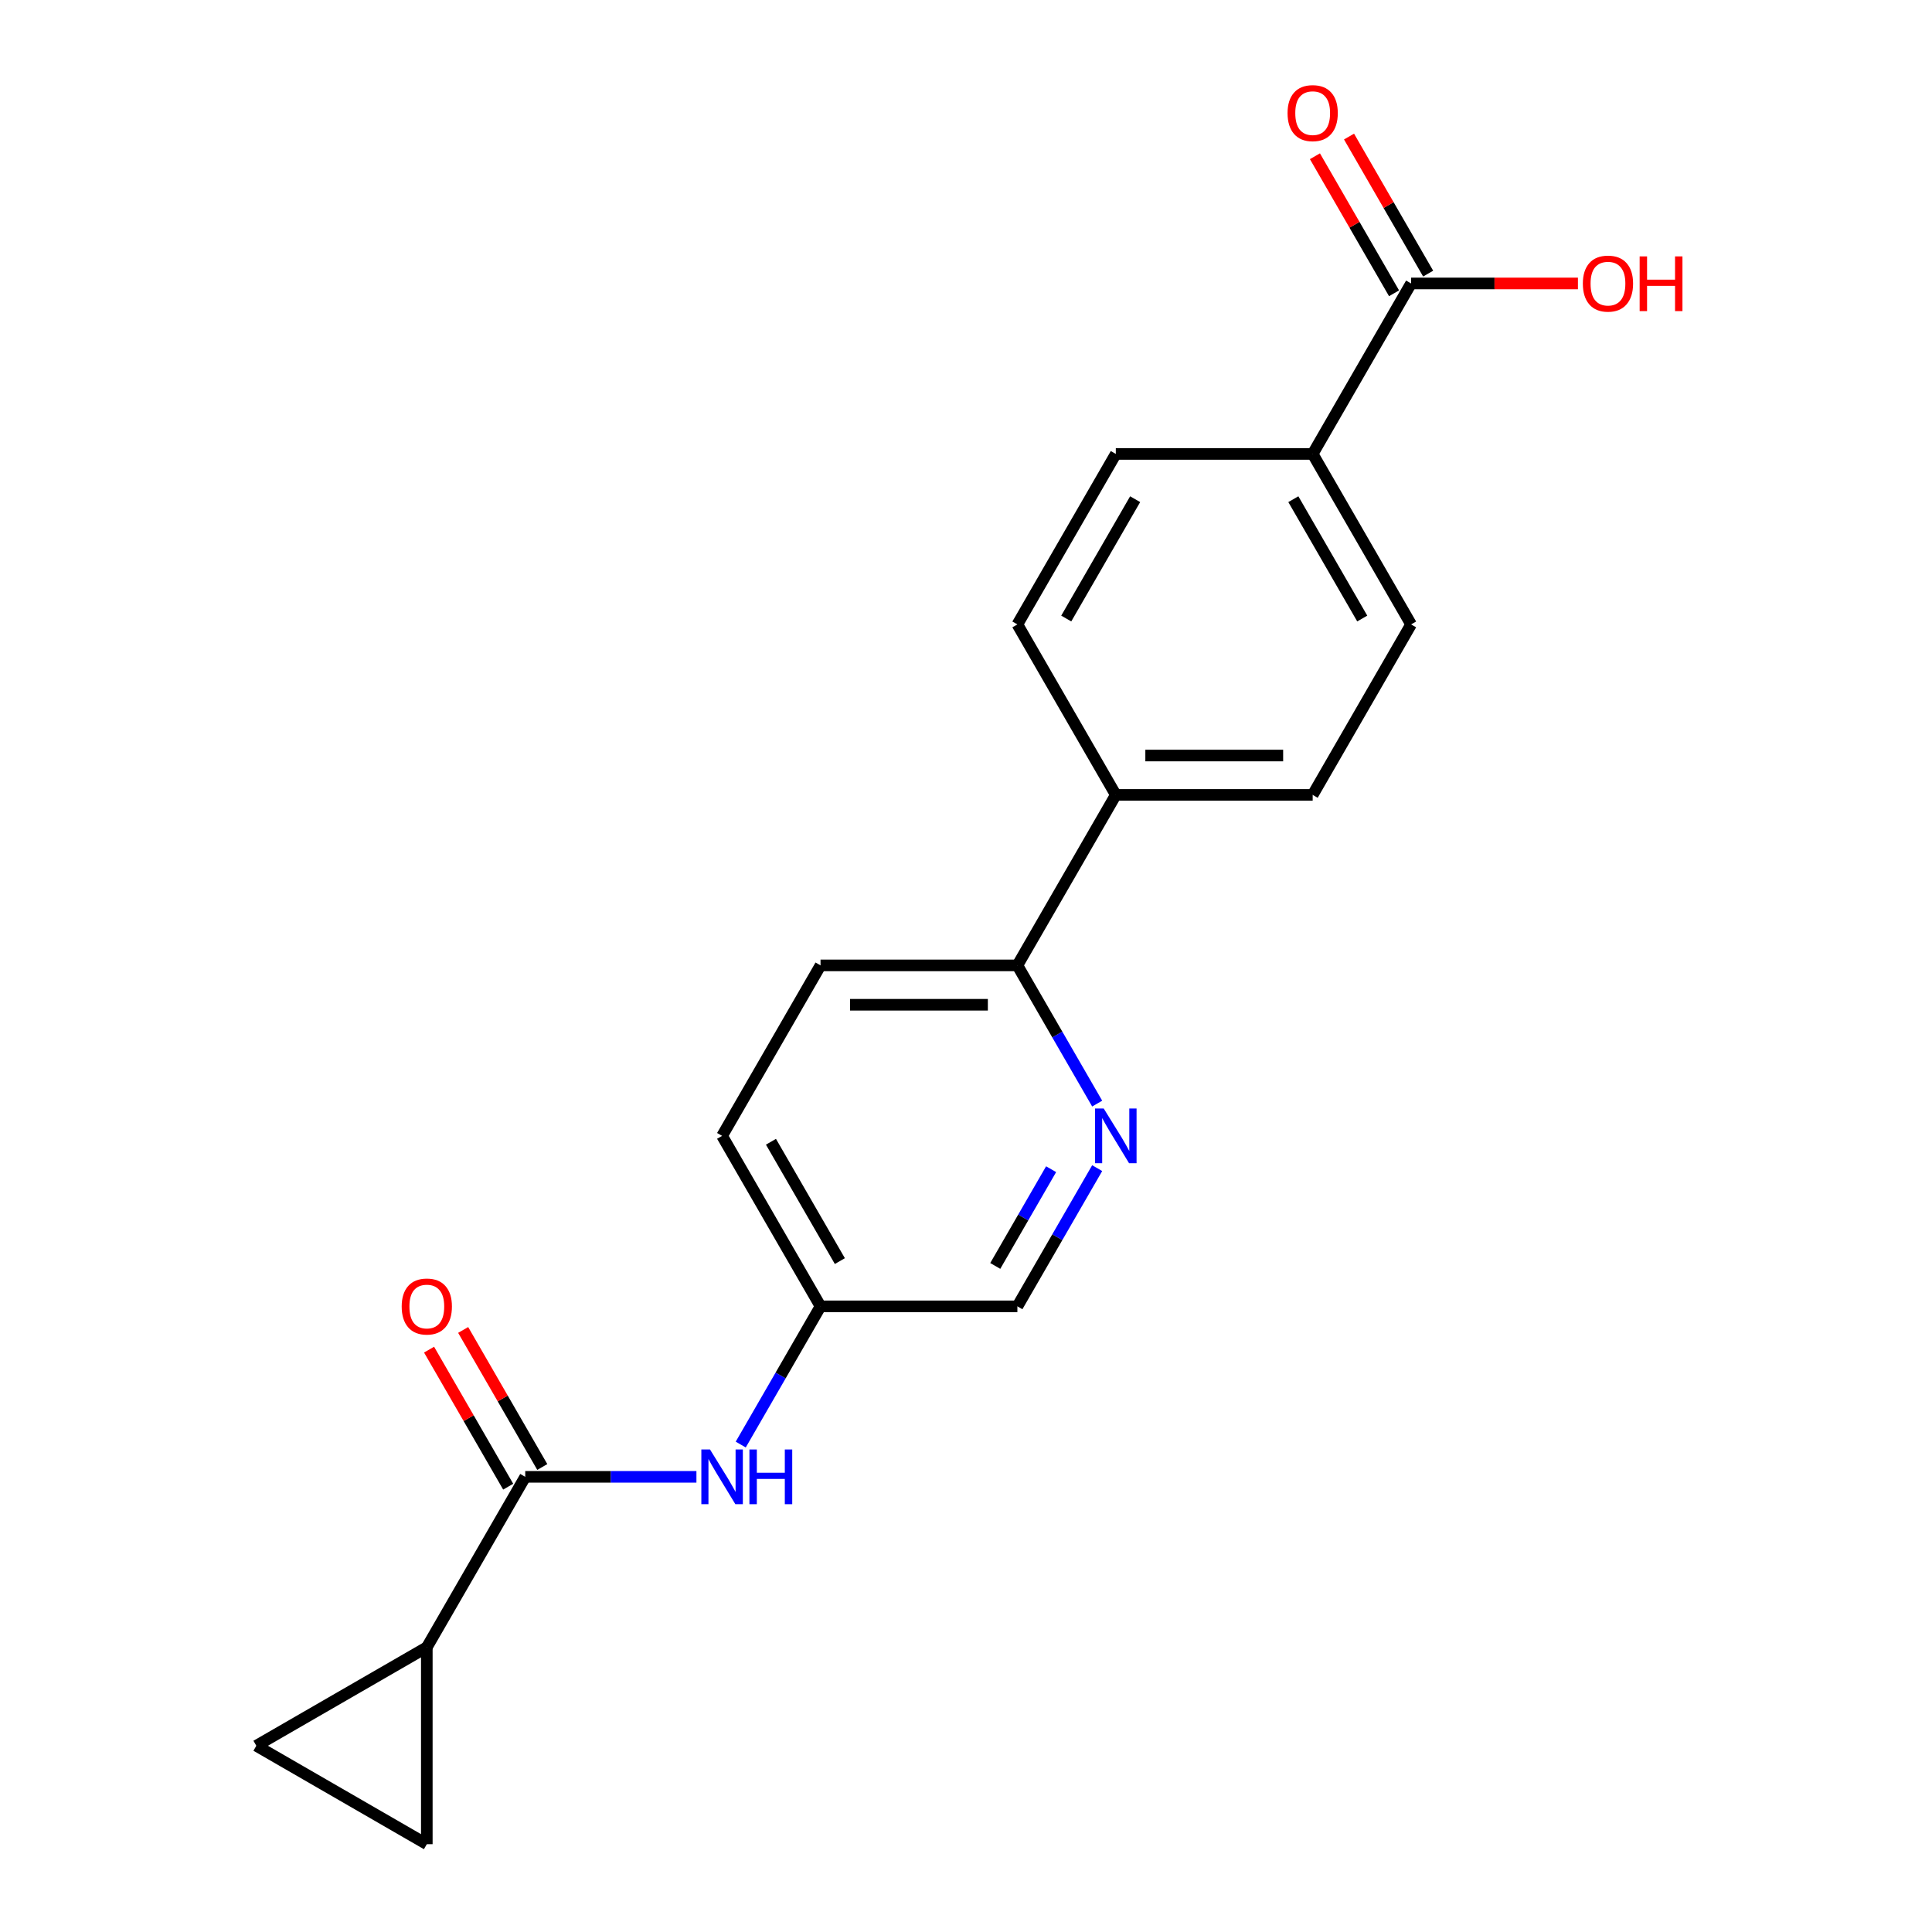 <?xml version='1.0' encoding='iso-8859-1'?>
<svg version='1.1' baseProfile='full'
              xmlns='http://www.w3.org/2000/svg'
                      xmlns:rdkit='http://www.rdkit.org/xml'
                      xmlns:xlink='http://www.w3.org/1999/xlink'
                  xml:space='preserve'
width='1000px' height='1000px' viewBox='0 0 1000 1000'>
<!-- END OF HEADER -->
<rect style='opacity:1.0;fill:#FFFFFF;stroke:none' width='1000' height='1000' x='0' y='0'> </rect>
<path class='bond-0' d='M 271.864,764.409 L 220.917,852.652' style='fill:none;fill-rule:evenodd;stroke:#000000;stroke-width:6px;stroke-linecap:butt;stroke-linejoin:miter;stroke-opacity:1' />
<path class='bond-4' d='M 271.864,764.409 L 316.167,764.409' style='fill:none;fill-rule:evenodd;stroke:#000000;stroke-width:6px;stroke-linecap:butt;stroke-linejoin:miter;stroke-opacity:1' />
<path class='bond-4' d='M 316.167,764.409 L 360.47,764.409' style='fill:none;fill-rule:evenodd;stroke:#0000FF;stroke-width:6px;stroke-linecap:butt;stroke-linejoin:miter;stroke-opacity:1' />
<path class='bond-9' d='M 280.688,759.315 L 260.211,723.847' style='fill:none;fill-rule:evenodd;stroke:#000000;stroke-width:6px;stroke-linecap:butt;stroke-linejoin:miter;stroke-opacity:1' />
<path class='bond-9' d='M 260.211,723.847 L 239.733,688.38' style='fill:none;fill-rule:evenodd;stroke:#FF0000;stroke-width:6px;stroke-linecap:butt;stroke-linejoin:miter;stroke-opacity:1' />
<path class='bond-9' d='M 263.039,769.504 L 242.562,734.037' style='fill:none;fill-rule:evenodd;stroke:#000000;stroke-width:6px;stroke-linecap:butt;stroke-linejoin:miter;stroke-opacity:1' />
<path class='bond-9' d='M 242.562,734.037 L 222.085,698.569' style='fill:none;fill-rule:evenodd;stroke:#FF0000;stroke-width:6px;stroke-linecap:butt;stroke-linejoin:miter;stroke-opacity:1' />
<path class='bond-2' d='M 220.917,852.652 L 220.917,954.545' style='fill:none;fill-rule:evenodd;stroke:#000000;stroke-width:6px;stroke-linecap:butt;stroke-linejoin:miter;stroke-opacity:1' />
<path class='bond-3' d='M 220.917,852.652 L 132.674,903.599' style='fill:none;fill-rule:evenodd;stroke:#000000;stroke-width:6px;stroke-linecap:butt;stroke-linejoin:miter;stroke-opacity:1' />
<path class='bond-1' d='M 567.898,604.632 L 547.248,640.4' style='fill:none;fill-rule:evenodd;stroke:#0000FF;stroke-width:6px;stroke-linecap:butt;stroke-linejoin:miter;stroke-opacity:1' />
<path class='bond-1' d='M 547.248,640.4 L 526.597,676.167' style='fill:none;fill-rule:evenodd;stroke:#000000;stroke-width:6px;stroke-linecap:butt;stroke-linejoin:miter;stroke-opacity:1' />
<path class='bond-1' d='M 544.055,605.173 L 529.599,630.21' style='fill:none;fill-rule:evenodd;stroke:#0000FF;stroke-width:6px;stroke-linecap:butt;stroke-linejoin:miter;stroke-opacity:1' />
<path class='bond-1' d='M 529.599,630.21 L 515.144,655.247' style='fill:none;fill-rule:evenodd;stroke:#000000;stroke-width:6px;stroke-linecap:butt;stroke-linejoin:miter;stroke-opacity:1' />
<path class='bond-21' d='M 567.898,571.217 L 547.248,535.45' style='fill:none;fill-rule:evenodd;stroke:#0000FF;stroke-width:6px;stroke-linecap:butt;stroke-linejoin:miter;stroke-opacity:1' />
<path class='bond-21' d='M 547.248,535.45 L 526.597,499.682' style='fill:none;fill-rule:evenodd;stroke:#000000;stroke-width:6px;stroke-linecap:butt;stroke-linejoin:miter;stroke-opacity:1' />
<path class='bond-20' d='M 220.917,954.545 L 132.674,903.599' style='fill:none;fill-rule:evenodd;stroke:#000000;stroke-width:6px;stroke-linecap:butt;stroke-linejoin:miter;stroke-opacity:1' />
<path class='bond-15' d='M 383.403,747.702 L 404.054,711.935' style='fill:none;fill-rule:evenodd;stroke:#0000FF;stroke-width:6px;stroke-linecap:butt;stroke-linejoin:miter;stroke-opacity:1' />
<path class='bond-15' d='M 404.054,711.935 L 424.704,676.167' style='fill:none;fill-rule:evenodd;stroke:#000000;stroke-width:6px;stroke-linecap:butt;stroke-linejoin:miter;stroke-opacity:1' />
<path class='bond-5' d='M 730.385,146.713 L 679.438,234.955' style='fill:none;fill-rule:evenodd;stroke:#000000;stroke-width:6px;stroke-linecap:butt;stroke-linejoin:miter;stroke-opacity:1' />
<path class='bond-10' d='M 739.209,141.618 L 718.732,106.15' style='fill:none;fill-rule:evenodd;stroke:#000000;stroke-width:6px;stroke-linecap:butt;stroke-linejoin:miter;stroke-opacity:1' />
<path class='bond-10' d='M 718.732,106.15 L 698.254,70.683' style='fill:none;fill-rule:evenodd;stroke:#FF0000;stroke-width:6px;stroke-linecap:butt;stroke-linejoin:miter;stroke-opacity:1' />
<path class='bond-10' d='M 721.56,151.807 L 701.083,116.34' style='fill:none;fill-rule:evenodd;stroke:#000000;stroke-width:6px;stroke-linecap:butt;stroke-linejoin:miter;stroke-opacity:1' />
<path class='bond-10' d='M 701.083,116.34 L 680.606,80.872' style='fill:none;fill-rule:evenodd;stroke:#FF0000;stroke-width:6px;stroke-linecap:butt;stroke-linejoin:miter;stroke-opacity:1' />
<path class='bond-18' d='M 730.385,146.713 L 773.558,146.713' style='fill:none;fill-rule:evenodd;stroke:#000000;stroke-width:6px;stroke-linecap:butt;stroke-linejoin:miter;stroke-opacity:1' />
<path class='bond-18' d='M 773.558,146.713 L 816.731,146.713' style='fill:none;fill-rule:evenodd;stroke:#FF0000;stroke-width:6px;stroke-linecap:butt;stroke-linejoin:miter;stroke-opacity:1' />
<path class='bond-6' d='M 526.597,499.682 L 424.704,499.682' style='fill:none;fill-rule:evenodd;stroke:#000000;stroke-width:6px;stroke-linecap:butt;stroke-linejoin:miter;stroke-opacity:1' />
<path class='bond-6' d='M 511.313,520.061 L 439.988,520.061' style='fill:none;fill-rule:evenodd;stroke:#000000;stroke-width:6px;stroke-linecap:butt;stroke-linejoin:miter;stroke-opacity:1' />
<path class='bond-8' d='M 526.597,499.682 L 577.544,411.44' style='fill:none;fill-rule:evenodd;stroke:#000000;stroke-width:6px;stroke-linecap:butt;stroke-linejoin:miter;stroke-opacity:1' />
<path class='bond-7' d='M 679.438,234.955 L 730.385,323.197' style='fill:none;fill-rule:evenodd;stroke:#000000;stroke-width:6px;stroke-linecap:butt;stroke-linejoin:miter;stroke-opacity:1' />
<path class='bond-7' d='M 669.431,258.381 L 705.094,320.15' style='fill:none;fill-rule:evenodd;stroke:#000000;stroke-width:6px;stroke-linecap:butt;stroke-linejoin:miter;stroke-opacity:1' />
<path class='bond-22' d='M 679.438,234.955 L 577.544,234.955' style='fill:none;fill-rule:evenodd;stroke:#000000;stroke-width:6px;stroke-linecap:butt;stroke-linejoin:miter;stroke-opacity:1' />
<path class='bond-13' d='M 577.544,411.44 L 526.597,323.197' style='fill:none;fill-rule:evenodd;stroke:#000000;stroke-width:6px;stroke-linecap:butt;stroke-linejoin:miter;stroke-opacity:1' />
<path class='bond-14' d='M 577.544,411.44 L 679.438,411.44' style='fill:none;fill-rule:evenodd;stroke:#000000;stroke-width:6px;stroke-linecap:butt;stroke-linejoin:miter;stroke-opacity:1' />
<path class='bond-14' d='M 592.828,391.061 L 664.154,391.061' style='fill:none;fill-rule:evenodd;stroke:#000000;stroke-width:6px;stroke-linecap:butt;stroke-linejoin:miter;stroke-opacity:1' />
<path class='bond-11' d='M 577.544,234.955 L 526.597,323.197' style='fill:none;fill-rule:evenodd;stroke:#000000;stroke-width:6px;stroke-linecap:butt;stroke-linejoin:miter;stroke-opacity:1' />
<path class='bond-11' d='M 587.551,258.381 L 551.888,320.15' style='fill:none;fill-rule:evenodd;stroke:#000000;stroke-width:6px;stroke-linecap:butt;stroke-linejoin:miter;stroke-opacity:1' />
<path class='bond-12' d='M 730.385,323.197 L 679.438,411.44' style='fill:none;fill-rule:evenodd;stroke:#000000;stroke-width:6px;stroke-linecap:butt;stroke-linejoin:miter;stroke-opacity:1' />
<path class='bond-17' d='M 424.704,676.167 L 526.597,676.167' style='fill:none;fill-rule:evenodd;stroke:#000000;stroke-width:6px;stroke-linecap:butt;stroke-linejoin:miter;stroke-opacity:1' />
<path class='bond-19' d='M 424.704,676.167 L 373.757,587.925' style='fill:none;fill-rule:evenodd;stroke:#000000;stroke-width:6px;stroke-linecap:butt;stroke-linejoin:miter;stroke-opacity:1' />
<path class='bond-19' d='M 434.71,652.741 L 399.048,590.972' style='fill:none;fill-rule:evenodd;stroke:#000000;stroke-width:6px;stroke-linecap:butt;stroke-linejoin:miter;stroke-opacity:1' />
<path class='bond-16' d='M 424.704,499.682 L 373.757,587.925' style='fill:none;fill-rule:evenodd;stroke:#000000;stroke-width:6px;stroke-linecap:butt;stroke-linejoin:miter;stroke-opacity:1' />
<path  class='atom-2' d='M 571.284 573.765
L 580.564 588.765
Q 581.484 590.245, 582.964 592.925
Q 584.444 595.605, 584.524 595.765
L 584.524 573.765
L 588.284 573.765
L 588.284 602.085
L 584.404 602.085
L 574.444 585.685
Q 573.284 583.765, 572.044 581.565
Q 570.844 579.365, 570.484 578.685
L 570.484 602.085
L 566.804 602.085
L 566.804 573.765
L 571.284 573.765
' fill='#0000FF'/>
<path  class='atom-5' d='M 367.497 750.249
L 376.777 765.249
Q 377.697 766.729, 379.177 769.409
Q 380.657 772.089, 380.737 772.249
L 380.737 750.249
L 384.497 750.249
L 384.497 778.569
L 380.617 778.569
L 370.657 762.169
Q 369.497 760.249, 368.257 758.049
Q 367.057 755.849, 366.697 755.169
L 366.697 778.569
L 363.017 778.569
L 363.017 750.249
L 367.497 750.249
' fill='#0000FF'/>
<path  class='atom-5' d='M 387.897 750.249
L 391.737 750.249
L 391.737 762.289
L 406.217 762.289
L 406.217 750.249
L 410.057 750.249
L 410.057 778.569
L 406.217 778.569
L 406.217 765.489
L 391.737 765.489
L 391.737 778.569
L 387.897 778.569
L 387.897 750.249
' fill='#0000FF'/>
<path  class='atom-10' d='M 207.917 676.247
Q 207.917 669.447, 211.277 665.647
Q 214.637 661.847, 220.917 661.847
Q 227.197 661.847, 230.557 665.647
Q 233.917 669.447, 233.917 676.247
Q 233.917 683.127, 230.517 687.047
Q 227.117 690.927, 220.917 690.927
Q 214.677 690.927, 211.277 687.047
Q 207.917 683.167, 207.917 676.247
M 220.917 687.727
Q 225.237 687.727, 227.557 684.847
Q 229.917 681.927, 229.917 676.247
Q 229.917 670.687, 227.557 667.887
Q 225.237 665.047, 220.917 665.047
Q 216.597 665.047, 214.237 667.847
Q 211.917 670.647, 211.917 676.247
Q 211.917 681.967, 214.237 684.847
Q 216.597 687.727, 220.917 687.727
' fill='#FF0000'/>
<path  class='atom-11' d='M 666.438 58.55
Q 666.438 51.75, 669.798 47.95
Q 673.158 44.15, 679.438 44.15
Q 685.718 44.15, 689.078 47.95
Q 692.438 51.75, 692.438 58.55
Q 692.438 65.43, 689.038 69.35
Q 685.638 73.23, 679.438 73.23
Q 673.198 73.23, 669.798 69.35
Q 666.438 65.47, 666.438 58.55
M 679.438 70.03
Q 683.758 70.03, 686.078 67.15
Q 688.438 64.23, 688.438 58.55
Q 688.438 52.99, 686.078 50.19
Q 683.758 47.35, 679.438 47.35
Q 675.118 47.35, 672.758 50.15
Q 670.438 52.95, 670.438 58.55
Q 670.438 64.27, 672.758 67.15
Q 675.118 70.03, 679.438 70.03
' fill='#FF0000'/>
<path  class='atom-19' d='M 819.278 146.793
Q 819.278 139.993, 822.638 136.193
Q 825.998 132.393, 832.278 132.393
Q 838.558 132.393, 841.918 136.193
Q 845.278 139.993, 845.278 146.793
Q 845.278 153.673, 841.878 157.593
Q 838.478 161.473, 832.278 161.473
Q 826.038 161.473, 822.638 157.593
Q 819.278 153.713, 819.278 146.793
M 832.278 158.273
Q 836.598 158.273, 838.918 155.393
Q 841.278 152.473, 841.278 146.793
Q 841.278 141.233, 838.918 138.433
Q 836.598 135.593, 832.278 135.593
Q 827.958 135.593, 825.598 138.393
Q 823.278 141.193, 823.278 146.793
Q 823.278 152.513, 825.598 155.393
Q 827.958 158.273, 832.278 158.273
' fill='#FF0000'/>
<path  class='atom-19' d='M 848.678 132.713
L 852.518 132.713
L 852.518 144.753
L 866.998 144.753
L 866.998 132.713
L 870.838 132.713
L 870.838 161.033
L 866.998 161.033
L 866.998 147.953
L 852.518 147.953
L 852.518 161.033
L 848.678 161.033
L 848.678 132.713
' fill='#FF0000'/>
</svg>
